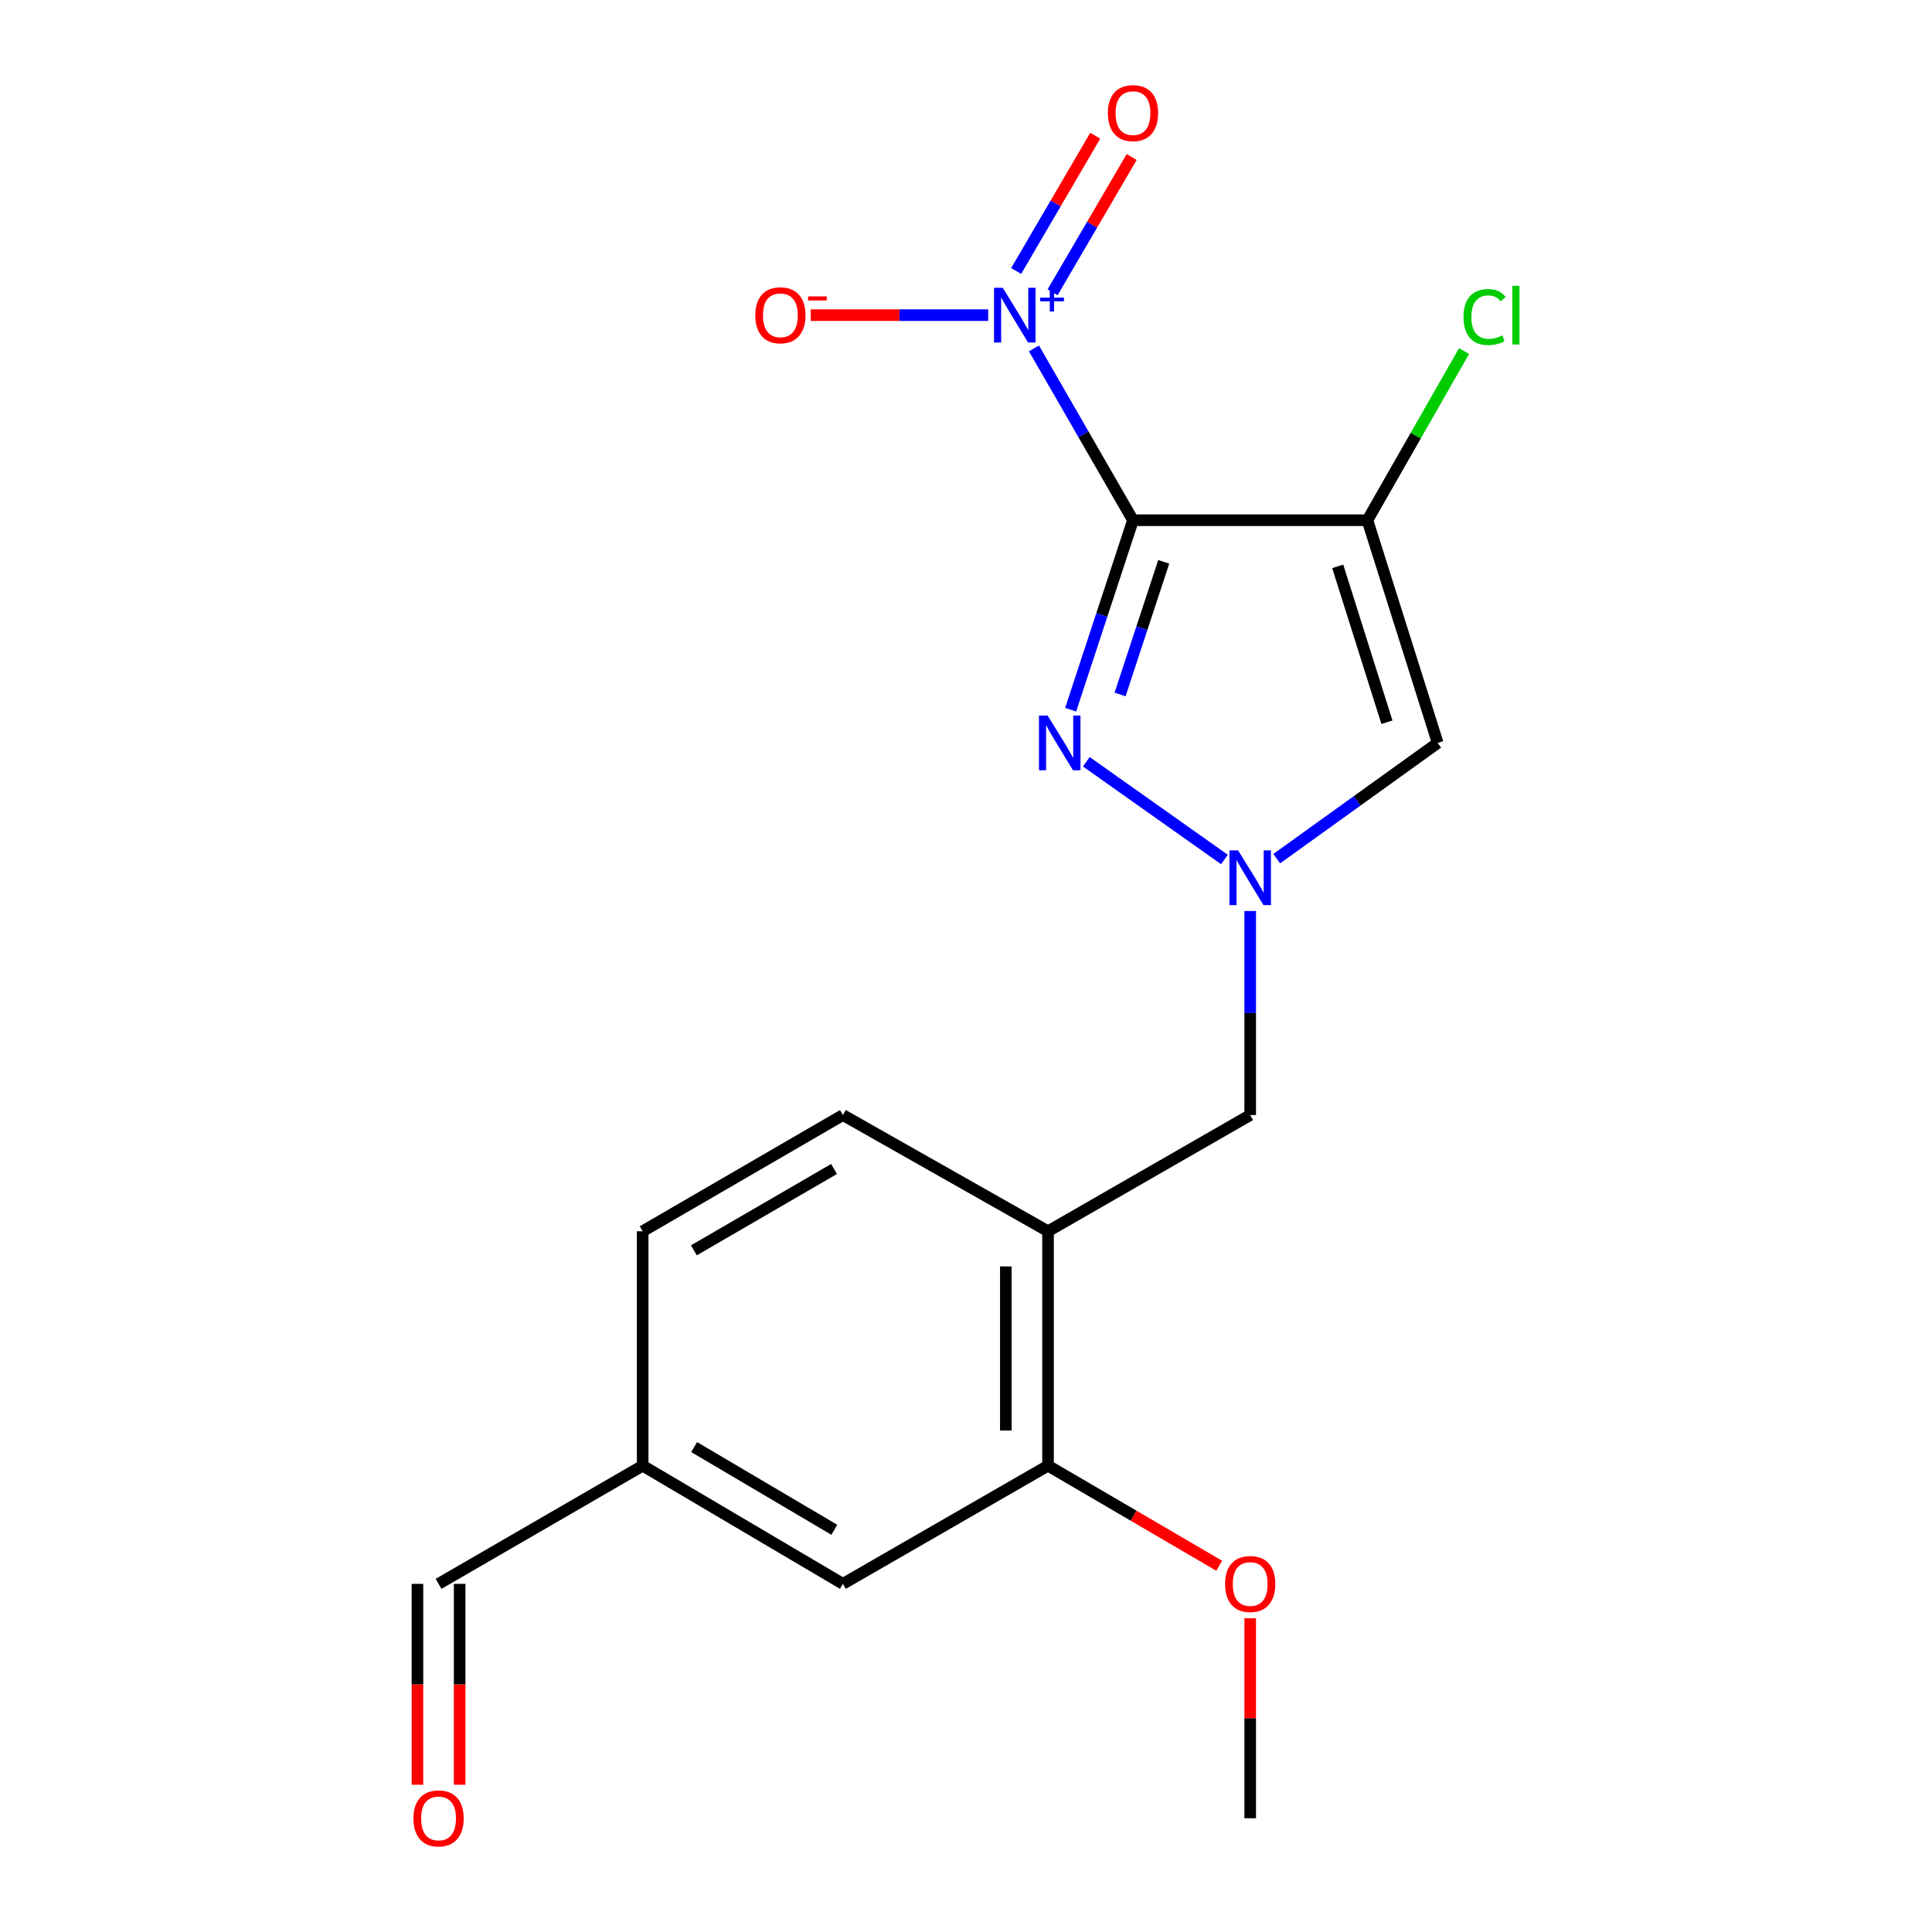 <?xml version='1.0' encoding='iso-8859-1'?>
<svg version='1.1' baseProfile='full'
              xmlns='http://www.w3.org/2000/svg'
                      xmlns:rdkit='http://www.rdkit.org/xml'
                      xmlns:xlink='http://www.w3.org/1999/xlink'
                  xml:space='preserve'
width='1000px' height='1000px' viewBox='0 0 1000 1000'>
<!-- END OF HEADER -->
<rect style='opacity:1.0;fill:#FFFFFF;stroke:none' width='1000' height='1000' x='0' y='0'> </rect>
<path class='bond-0' d='M 586.431,269.271 L 707.768,269.271' style='fill:none;fill-rule:evenodd;stroke:#000000;stroke-width:6px;stroke-linecap:butt;stroke-linejoin:miter;stroke-opacity:1' />
<path class='bond-1' d='M 586.431,269.271 L 570.3,318.31' style='fill:none;fill-rule:evenodd;stroke:#000000;stroke-width:6px;stroke-linecap:butt;stroke-linejoin:miter;stroke-opacity:1' />
<path class='bond-1' d='M 570.3,318.31 L 554.169,367.348' style='fill:none;fill-rule:evenodd;stroke:#0000FF;stroke-width:6px;stroke-linecap:butt;stroke-linejoin:miter;stroke-opacity:1' />
<path class='bond-1' d='M 602.339,290.808 L 591.047,325.135' style='fill:none;fill-rule:evenodd;stroke:#000000;stroke-width:6px;stroke-linecap:butt;stroke-linejoin:miter;stroke-opacity:1' />
<path class='bond-1' d='M 591.047,325.135 L 579.755,359.461' style='fill:none;fill-rule:evenodd;stroke:#0000FF;stroke-width:6px;stroke-linecap:butt;stroke-linejoin:miter;stroke-opacity:1' />
<path class='bond-2' d='M 586.431,269.271 L 560.805,224.804' style='fill:none;fill-rule:evenodd;stroke:#000000;stroke-width:6px;stroke-linecap:butt;stroke-linejoin:miter;stroke-opacity:1' />
<path class='bond-2' d='M 560.805,224.804 L 535.178,180.337' style='fill:none;fill-rule:evenodd;stroke:#0000FF;stroke-width:6px;stroke-linecap:butt;stroke-linejoin:miter;stroke-opacity:1' />
<path class='bond-4' d='M 707.768,269.271 L 744.157,384.542' style='fill:none;fill-rule:evenodd;stroke:#000000;stroke-width:6px;stroke-linecap:butt;stroke-linejoin:miter;stroke-opacity:1' />
<path class='bond-4' d='M 692.399,293.137 L 717.871,373.826' style='fill:none;fill-rule:evenodd;stroke:#000000;stroke-width:6px;stroke-linecap:butt;stroke-linejoin:miter;stroke-opacity:1' />
<path class='bond-10' d='M 707.768,269.271 L 732.783,225.491' style='fill:none;fill-rule:evenodd;stroke:#000000;stroke-width:6px;stroke-linecap:butt;stroke-linejoin:miter;stroke-opacity:1' />
<path class='bond-10' d='M 732.783,225.491 L 757.799,181.71' style='fill:none;fill-rule:evenodd;stroke:#00CC00;stroke-width:6px;stroke-linecap:butt;stroke-linejoin:miter;stroke-opacity:1' />
<path class='bond-3' d='M 562.272,394.279 L 633.761,444.871' style='fill:none;fill-rule:evenodd;stroke:#0000FF;stroke-width:6px;stroke-linecap:butt;stroke-linejoin:miter;stroke-opacity:1' />
<path class='bond-8' d='M 511.48,163.114 L 465.548,163.114' style='fill:none;fill-rule:evenodd;stroke:#0000FF;stroke-width:6px;stroke-linecap:butt;stroke-linejoin:miter;stroke-opacity:1' />
<path class='bond-8' d='M 465.548,163.114 L 419.616,163.114' style='fill:none;fill-rule:evenodd;stroke:#FF0000;stroke-width:6px;stroke-linecap:butt;stroke-linejoin:miter;stroke-opacity:1' />
<path class='bond-9' d='M 544.817,151.286 L 565.284,116.279' style='fill:none;fill-rule:evenodd;stroke:#0000FF;stroke-width:6px;stroke-linecap:butt;stroke-linejoin:miter;stroke-opacity:1' />
<path class='bond-9' d='M 565.284,116.279 L 585.751,81.272' style='fill:none;fill-rule:evenodd;stroke:#FF0000;stroke-width:6px;stroke-linecap:butt;stroke-linejoin:miter;stroke-opacity:1' />
<path class='bond-9' d='M 525.963,140.263 L 546.429,105.256' style='fill:none;fill-rule:evenodd;stroke:#0000FF;stroke-width:6px;stroke-linecap:butt;stroke-linejoin:miter;stroke-opacity:1' />
<path class='bond-9' d='M 546.429,105.256 L 566.896,70.249' style='fill:none;fill-rule:evenodd;stroke:#FF0000;stroke-width:6px;stroke-linecap:butt;stroke-linejoin:miter;stroke-opacity:1' />
<path class='bond-6' d='M 647.099,471.542 L 647.099,524.347' style='fill:none;fill-rule:evenodd;stroke:#0000FF;stroke-width:6px;stroke-linecap:butt;stroke-linejoin:miter;stroke-opacity:1' />
<path class='bond-6' d='M 647.099,524.347 L 647.099,577.152' style='fill:none;fill-rule:evenodd;stroke:#000000;stroke-width:6px;stroke-linecap:butt;stroke-linejoin:miter;stroke-opacity:1' />
<path class='bond-19' d='M 660.828,444.442 L 702.492,414.492' style='fill:none;fill-rule:evenodd;stroke:#0000FF;stroke-width:6px;stroke-linecap:butt;stroke-linejoin:miter;stroke-opacity:1' />
<path class='bond-19' d='M 702.492,414.492 L 744.157,384.542' style='fill:none;fill-rule:evenodd;stroke:#000000;stroke-width:6px;stroke-linecap:butt;stroke-linejoin:miter;stroke-opacity:1' />
<path class='bond-5' d='M 542.458,637.299 L 647.099,577.152' style='fill:none;fill-rule:evenodd;stroke:#000000;stroke-width:6px;stroke-linecap:butt;stroke-linejoin:miter;stroke-opacity:1' />
<path class='bond-7' d='M 542.458,637.299 L 542.458,758.636' style='fill:none;fill-rule:evenodd;stroke:#000000;stroke-width:6px;stroke-linecap:butt;stroke-linejoin:miter;stroke-opacity:1' />
<path class='bond-7' d='M 520.618,655.5 L 520.618,740.436' style='fill:none;fill-rule:evenodd;stroke:#000000;stroke-width:6px;stroke-linecap:butt;stroke-linejoin:miter;stroke-opacity:1' />
<path class='bond-12' d='M 542.458,637.299 L 436.288,577.152' style='fill:none;fill-rule:evenodd;stroke:#000000;stroke-width:6px;stroke-linecap:butt;stroke-linejoin:miter;stroke-opacity:1' />
<path class='bond-11' d='M 542.458,758.636 L 436.288,819.803' style='fill:none;fill-rule:evenodd;stroke:#000000;stroke-width:6px;stroke-linecap:butt;stroke-linejoin:miter;stroke-opacity:1' />
<path class='bond-17' d='M 542.458,758.636 L 586.764,784.534' style='fill:none;fill-rule:evenodd;stroke:#000000;stroke-width:6px;stroke-linecap:butt;stroke-linejoin:miter;stroke-opacity:1' />
<path class='bond-17' d='M 586.764,784.534 L 631.069,810.432' style='fill:none;fill-rule:evenodd;stroke:#FF0000;stroke-width:6px;stroke-linecap:butt;stroke-linejoin:miter;stroke-opacity:1' />
<path class='bond-20' d='M 436.288,819.803 L 332.642,758.636' style='fill:none;fill-rule:evenodd;stroke:#000000;stroke-width:6px;stroke-linecap:butt;stroke-linejoin:miter;stroke-opacity:1' />
<path class='bond-20' d='M 431.842,791.818 L 359.289,749.002' style='fill:none;fill-rule:evenodd;stroke:#000000;stroke-width:6px;stroke-linecap:butt;stroke-linejoin:miter;stroke-opacity:1' />
<path class='bond-16' d='M 436.288,577.152 L 332.642,637.299' style='fill:none;fill-rule:evenodd;stroke:#000000;stroke-width:6px;stroke-linecap:butt;stroke-linejoin:miter;stroke-opacity:1' />
<path class='bond-16' d='M 431.704,605.065 L 359.151,647.168' style='fill:none;fill-rule:evenodd;stroke:#000000;stroke-width:6px;stroke-linecap:butt;stroke-linejoin:miter;stroke-opacity:1' />
<path class='bond-13' d='M 237.914,923.774 L 237.914,871.789' style='fill:none;fill-rule:evenodd;stroke:#FF0000;stroke-width:6px;stroke-linecap:butt;stroke-linejoin:miter;stroke-opacity:1' />
<path class='bond-13' d='M 237.914,871.789 L 237.914,819.803' style='fill:none;fill-rule:evenodd;stroke:#000000;stroke-width:6px;stroke-linecap:butt;stroke-linejoin:miter;stroke-opacity:1' />
<path class='bond-13' d='M 216.073,923.774 L 216.073,871.789' style='fill:none;fill-rule:evenodd;stroke:#FF0000;stroke-width:6px;stroke-linecap:butt;stroke-linejoin:miter;stroke-opacity:1' />
<path class='bond-13' d='M 216.073,871.789 L 216.073,819.803' style='fill:none;fill-rule:evenodd;stroke:#000000;stroke-width:6px;stroke-linecap:butt;stroke-linejoin:miter;stroke-opacity:1' />
<path class='bond-14' d='M 332.642,758.636 L 332.642,637.299' style='fill:none;fill-rule:evenodd;stroke:#000000;stroke-width:6px;stroke-linecap:butt;stroke-linejoin:miter;stroke-opacity:1' />
<path class='bond-15' d='M 332.642,758.636 L 226.994,819.803' style='fill:none;fill-rule:evenodd;stroke:#000000;stroke-width:6px;stroke-linecap:butt;stroke-linejoin:miter;stroke-opacity:1' />
<path class='bond-18' d='M 647.099,837.596 L 647.099,889.362' style='fill:none;fill-rule:evenodd;stroke:#FF0000;stroke-width:6px;stroke-linecap:butt;stroke-linejoin:miter;stroke-opacity:1' />
<path class='bond-18' d='M 647.099,889.362 L 647.099,941.128' style='fill:none;fill-rule:evenodd;stroke:#000000;stroke-width:6px;stroke-linecap:butt;stroke-linejoin:miter;stroke-opacity:1' />
<path  class='atom-2' d='M 542.253 370.382
L 551.533 385.382
Q 552.453 386.862, 553.933 389.542
Q 555.413 392.222, 555.493 392.382
L 555.493 370.382
L 559.253 370.382
L 559.253 398.702
L 555.373 398.702
L 545.413 382.302
Q 544.253 380.382, 543.013 378.182
Q 541.813 375.982, 541.453 375.302
L 541.453 398.702
L 537.773 398.702
L 537.773 370.382
L 542.253 370.382
' fill='#0000FF'/>
<path  class='atom-3' d='M 518.993 148.954
L 528.273 163.954
Q 529.193 165.434, 530.673 168.114
Q 532.153 170.794, 532.233 170.954
L 532.233 148.954
L 535.993 148.954
L 535.993 177.274
L 532.113 177.274
L 522.153 160.874
Q 520.993 158.954, 519.753 156.754
Q 518.553 154.554, 518.193 153.874
L 518.193 177.274
L 514.513 177.274
L 514.513 148.954
L 518.993 148.954
' fill='#0000FF'/>
<path  class='atom-3' d='M 538.369 154.058
L 543.358 154.058
L 543.358 148.805
L 545.576 148.805
L 545.576 154.058
L 550.697 154.058
L 550.697 155.959
L 545.576 155.959
L 545.576 161.239
L 543.358 161.239
L 543.358 155.959
L 538.369 155.959
L 538.369 154.058
' fill='#0000FF'/>
<path  class='atom-4' d='M 640.839 440.151
L 650.119 455.151
Q 651.039 456.631, 652.519 459.311
Q 653.999 461.991, 654.079 462.151
L 654.079 440.151
L 657.839 440.151
L 657.839 468.471
L 653.959 468.471
L 643.999 452.071
Q 642.839 450.151, 641.599 447.951
Q 640.399 445.751, 640.039 445.071
L 640.039 468.471
L 636.359 468.471
L 636.359 440.151
L 640.839 440.151
' fill='#0000FF'/>
<path  class='atom-9' d='M 390.928 163.194
Q 390.928 156.394, 394.288 152.594
Q 397.648 148.794, 403.928 148.794
Q 410.208 148.794, 413.568 152.594
Q 416.928 156.394, 416.928 163.194
Q 416.928 170.074, 413.528 173.994
Q 410.128 177.874, 403.928 177.874
Q 397.688 177.874, 394.288 173.994
Q 390.928 170.114, 390.928 163.194
M 403.928 174.674
Q 408.248 174.674, 410.568 171.794
Q 412.928 168.874, 412.928 163.194
Q 412.928 157.634, 410.568 154.834
Q 408.248 151.994, 403.928 151.994
Q 399.608 151.994, 397.248 154.794
Q 394.928 157.594, 394.928 163.194
Q 394.928 168.914, 397.248 171.794
Q 399.608 174.674, 403.928 174.674
' fill='#FF0000'/>
<path  class='atom-9' d='M 418.248 153.416
L 427.936 153.416
L 427.936 155.528
L 418.248 155.528
L 418.248 153.416
' fill='#FF0000'/>
<path  class='atom-10' d='M 573.431 58.552
Q 573.431 51.752, 576.791 47.952
Q 580.151 44.152, 586.431 44.152
Q 592.711 44.152, 596.071 47.952
Q 599.431 51.752, 599.431 58.552
Q 599.431 65.432, 596.031 69.352
Q 592.631 73.232, 586.431 73.232
Q 580.191 73.232, 576.791 69.352
Q 573.431 65.472, 573.431 58.552
M 586.431 70.032
Q 590.751 70.032, 593.071 67.152
Q 595.431 64.232, 595.431 58.552
Q 595.431 52.992, 593.071 50.192
Q 590.751 47.352, 586.431 47.352
Q 582.111 47.352, 579.751 50.152
Q 577.431 52.952, 577.431 58.552
Q 577.431 64.272, 579.751 67.152
Q 582.111 70.032, 586.431 70.032
' fill='#FF0000'/>
<path  class='atom-11' d='M 757.505 164.094
Q 757.505 157.054, 760.785 153.374
Q 764.105 149.654, 770.385 149.654
Q 776.225 149.654, 779.345 153.774
L 776.705 155.934
Q 774.425 152.934, 770.385 152.934
Q 766.105 152.934, 763.825 155.814
Q 761.585 158.654, 761.585 164.094
Q 761.585 169.694, 763.905 172.574
Q 766.265 175.454, 770.825 175.454
Q 773.945 175.454, 777.585 173.574
L 778.705 176.574
Q 777.225 177.534, 774.985 178.094
Q 772.745 178.654, 770.265 178.654
Q 764.105 178.654, 760.785 174.894
Q 757.505 171.134, 757.505 164.094
' fill='#00CC00'/>
<path  class='atom-11' d='M 782.785 147.934
L 786.465 147.934
L 786.465 178.294
L 782.785 178.294
L 782.785 147.934
' fill='#00CC00'/>
<path  class='atom-14' d='M 213.994 941.208
Q 213.994 934.408, 217.354 930.608
Q 220.714 926.808, 226.994 926.808
Q 233.274 926.808, 236.634 930.608
Q 239.994 934.408, 239.994 941.208
Q 239.994 948.088, 236.594 952.008
Q 233.194 955.888, 226.994 955.888
Q 220.754 955.888, 217.354 952.008
Q 213.994 948.128, 213.994 941.208
M 226.994 952.688
Q 231.314 952.688, 233.634 949.808
Q 235.994 946.888, 235.994 941.208
Q 235.994 935.648, 233.634 932.848
Q 231.314 930.008, 226.994 930.008
Q 222.674 930.008, 220.314 932.808
Q 217.994 935.608, 217.994 941.208
Q 217.994 946.928, 220.314 949.808
Q 222.674 952.688, 226.994 952.688
' fill='#FF0000'/>
<path  class='atom-18' d='M 634.099 819.883
Q 634.099 813.083, 637.459 809.283
Q 640.819 805.483, 647.099 805.483
Q 653.379 805.483, 656.739 809.283
Q 660.099 813.083, 660.099 819.883
Q 660.099 826.763, 656.699 830.683
Q 653.299 834.563, 647.099 834.563
Q 640.859 834.563, 637.459 830.683
Q 634.099 826.803, 634.099 819.883
M 647.099 831.363
Q 651.419 831.363, 653.739 828.483
Q 656.099 825.563, 656.099 819.883
Q 656.099 814.323, 653.739 811.523
Q 651.419 808.683, 647.099 808.683
Q 642.779 808.683, 640.419 811.483
Q 638.099 814.283, 638.099 819.883
Q 638.099 825.603, 640.419 828.483
Q 642.779 831.363, 647.099 831.363
' fill='#FF0000'/>
</svg>
